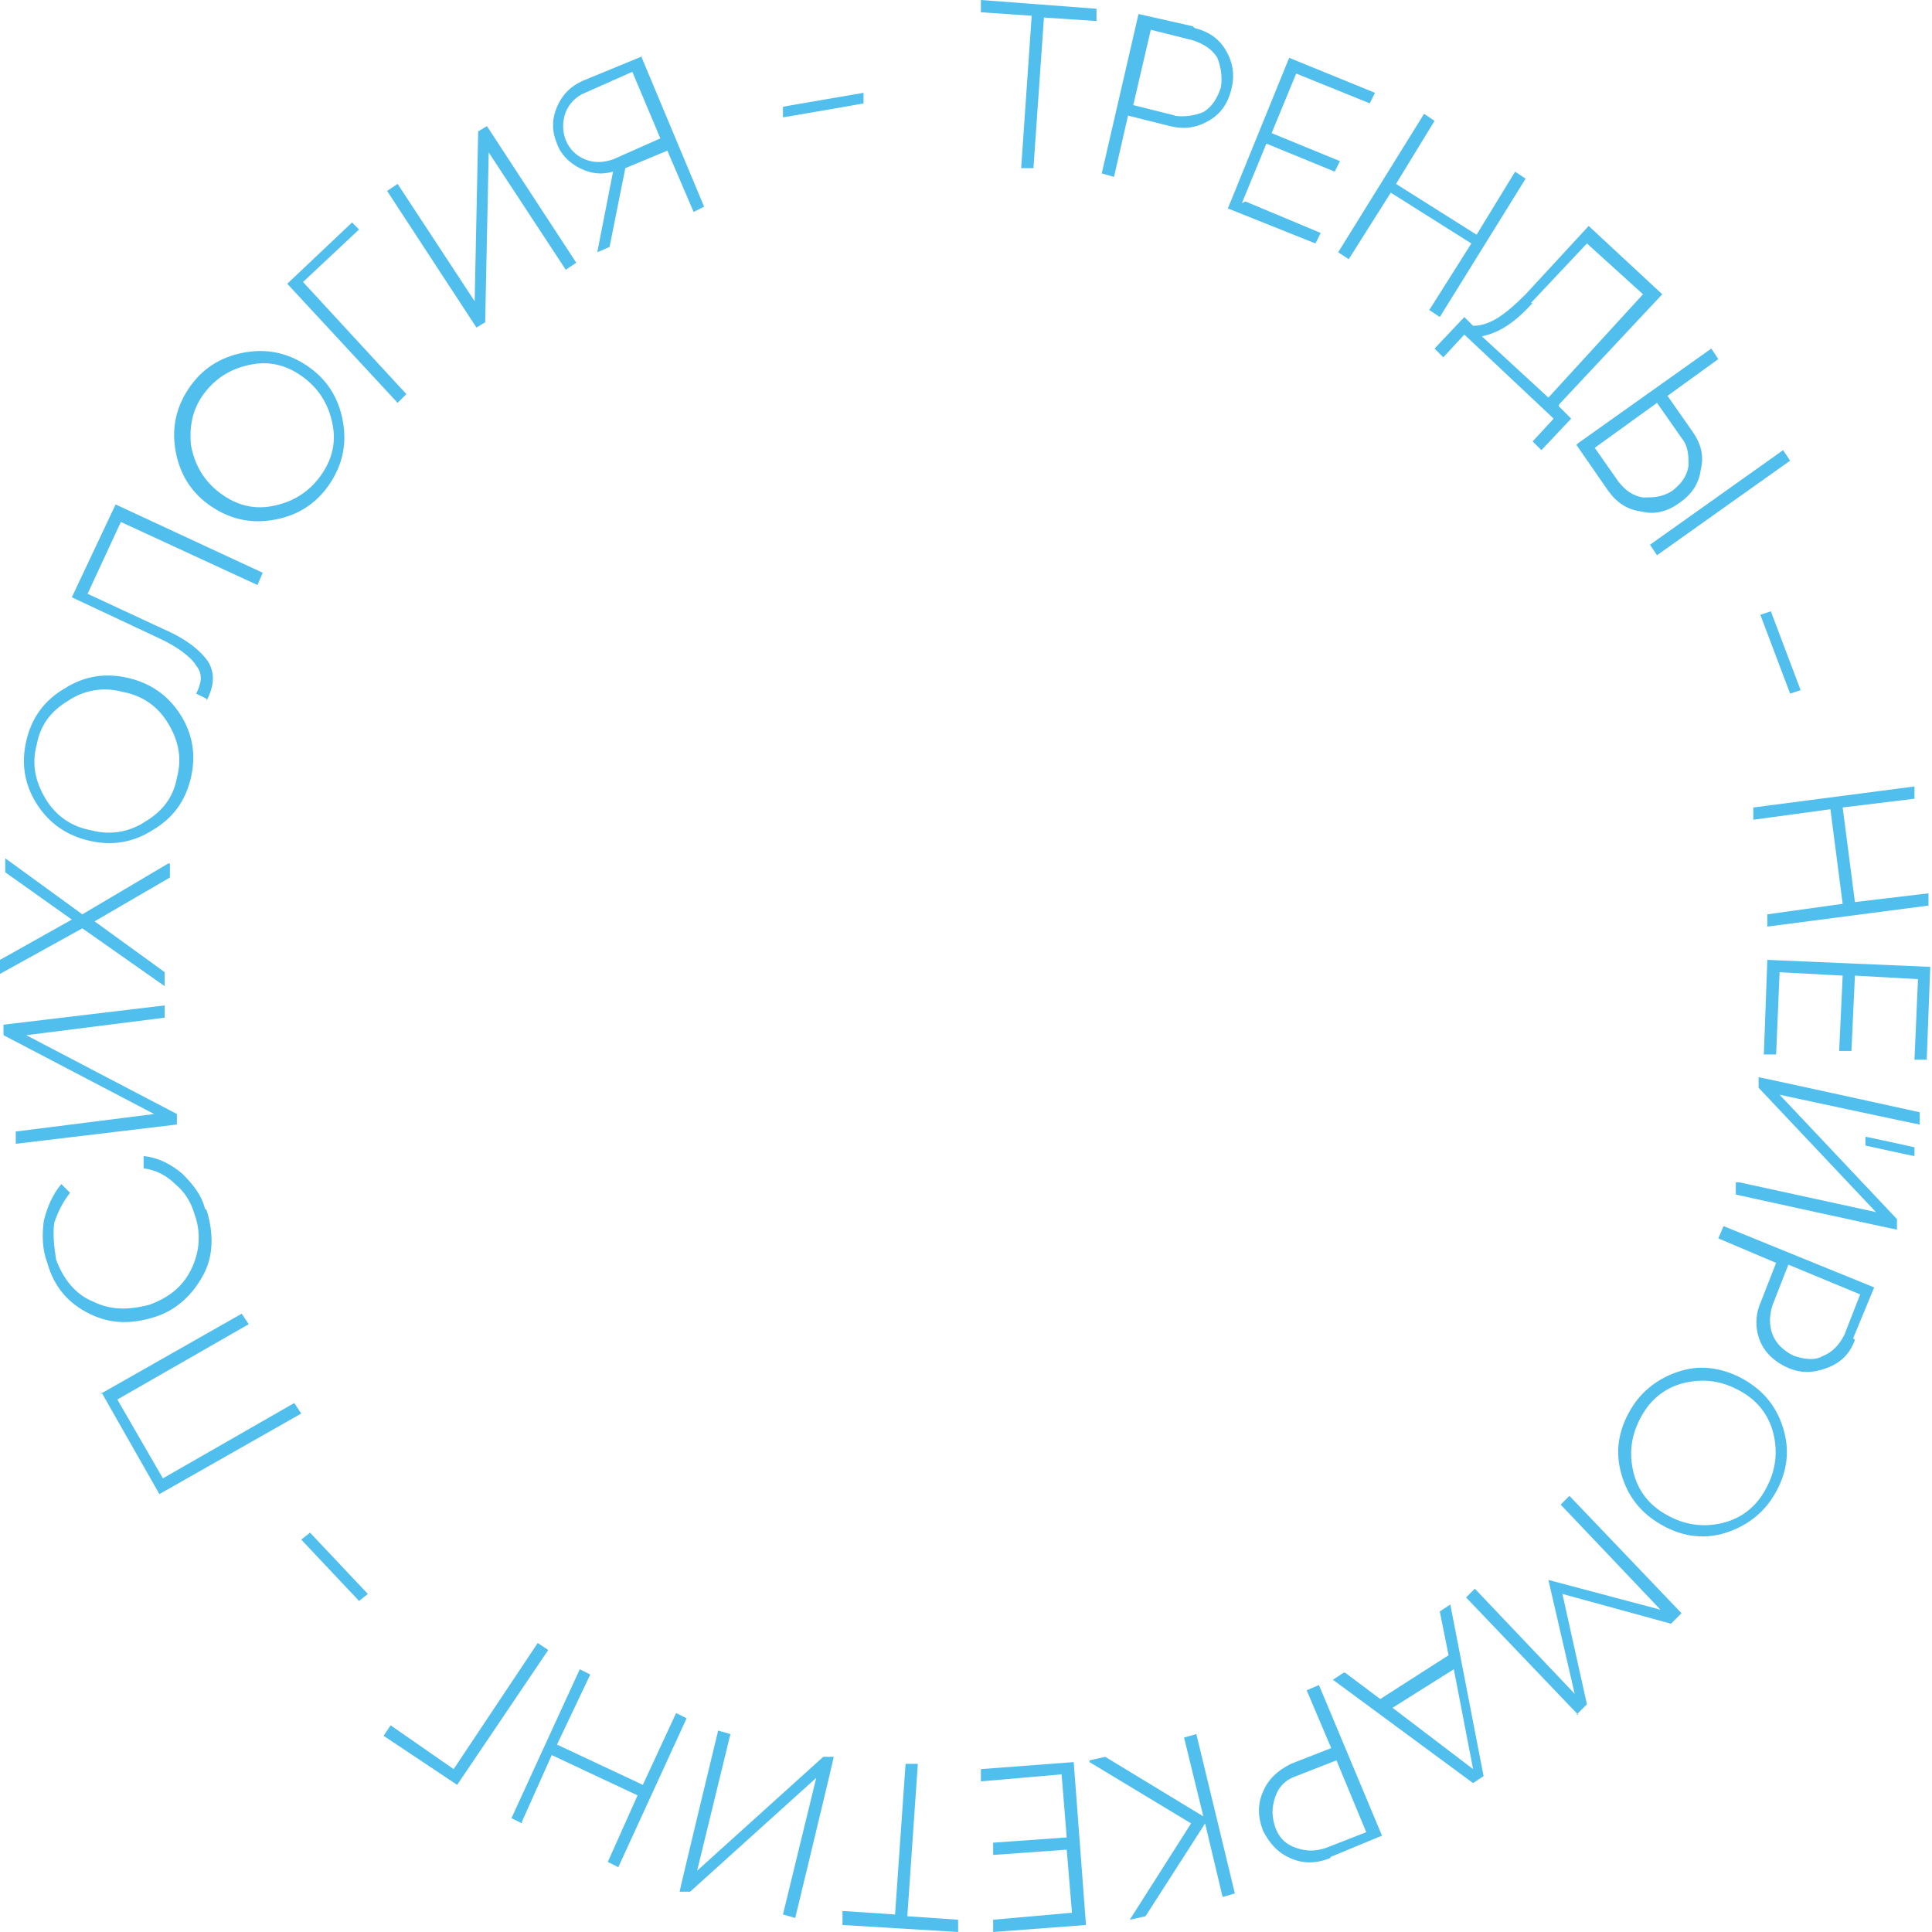 <?xml version="1.0" encoding="UTF-8"?> <svg xmlns="http://www.w3.org/2000/svg" version="1.1" viewBox="0 0 110.3 110.3"><defs><style> .cls-1 { fill: #51bfee; } </style></defs><g><g id="Layer_1"><g><path class="cls-1" d="M62.6.5v.7s-3-.2-3-.2l-.6,8.6h-.7c0,0,.6-8.7.6-8.7l-2.9-.2v-.7s6.6.5,6.6.5Z"></path><path class="cls-1" d="M68.2,1.6c.8.2,1.4.6,1.8,1.3.4.7.5,1.4.3,2.2s-.6,1.4-1.3,1.8c-.7.4-1.4.5-2.2.3l-2.4-.6-.8,3.5-.7-.2,2.1-9.1,3.1.7ZM67,6.6c.6.1,1.2,0,1.7-.2.5-.3.8-.8,1-1.4.1-.6,0-1.2-.2-1.7-.3-.5-.8-.8-1.4-1l-2.4-.6-1,4.3,2.4.6Z"></path><path class="cls-1" d="M71.1,11.5l4.3,1.8-.3.6-5-2,3.5-8.6,4.9,2-.3.6-4.2-1.7-1.4,3.4,3.9,1.6-.3.6-3.9-1.6-1.4,3.4Z"></path><path class="cls-1" d="M86.5,9.8l.6.4-4.9,7.9-.6-.4,2.4-3.8-4.6-2.9-2.4,3.8-.6-.4,4.9-7.9.6.4-2.2,3.6,4.6,2.9,2.2-3.6Z"></path><path class="cls-1" d="M89,23.2l.7.7-1.7,1.8-.5-.5,1.2-1.3-5.1-4.8-1.2,1.3-.5-.5,1.7-1.8.5.5c1,0,1.9-.7,3-1.8l3.6-3.9,4.2,3.9-5.9,6.3ZM87.5,17.3c-1,1.1-1.9,1.7-2.9,1.9l3.8,3.5,5.4-5.9-3.2-2.9-3.2,3.4Z"></path><path class="cls-1" d="M90.1,25.3l7.6-5.4.4.6-2.9,2.1,1.4,2c.5.7.7,1.4.5,2.2-.1.8-.5,1.4-1.2,1.9-.7.5-1.4.7-2.2.5-.8-.1-1.4-.5-1.9-1.2l-1.8-2.6ZM91,25.5l1.4,2c.4.5.8.8,1.4.9.6,0,1.1,0,1.7-.4.5-.4.8-.8.9-1.4,0-.6,0-1.1-.4-1.6l-1.4-2-3.6,2.6ZM94.2,31.1l7.6-5.4.4.6-7.6,5.4-.4-.6Z"></path><path class="cls-1" d="M100.5,35.1l.6-.2,1.7,4.5-.6.2-1.7-4.5Z"></path><path class="cls-1" d="M110.1,51v.7c0,0-9.2,1.2-9.2,1.2v-.7c0,0,4.3-.6,4.3-.6l-.7-5.4-4.4.6v-.7c0,0,9.2-1.2,9.2-1.2v.7c0,0-4.1.5-4.1.5l.7,5.4,4.2-.5Z"></path><path class="cls-1" d="M101.6,55.5l-.2,4.7h-.7s.2-5.4.2-5.4l9.3.4-.2,5.3h-.7s.2-4.6.2-4.6l-3.6-.2-.2,4.3h-.7s.2-4.3.2-4.3l-3.7-.2Z"></path><path class="cls-1" d="M99.3,67.5l7.8,1.7-6.7-7.1v-.6c.1,0,9.2,2,9.2,2v.7c-.1,0-8-1.7-8-1.7l6.7,7.1v.6c-.1,0-9.2-2-9.2-2v-.7ZM109.3,65.5v.5c-.1,0-2.8-.6-2.8-.6v-.5c.1,0,2.8.6,2.8.6Z"></path><path class="cls-1" d="M105.9,76.5c-.3.8-.8,1.3-1.6,1.6s-1.5.3-2.2,0-1.3-.8-1.6-1.5-.3-1.5,0-2.2l.9-2.3-3.3-1.4.3-.7,8.6,3.5-1.2,2.9ZM101.2,74.5c-.2.6-.2,1.2,0,1.7.2.5.6.9,1.2,1.2.6.2,1.2.3,1.7,0,.5-.2.9-.6,1.2-1.2l.9-2.3-4.1-1.7-.9,2.3Z"></path><path class="cls-1" d="M92.5,83.9c-.3-1.3,0-2.5.7-3.6.7-1.1,1.8-1.8,3-2.1s2.5,0,3.6.7c1.1.7,1.8,1.7,2.1,3s0,2.5-.7,3.6-1.8,1.8-3,2.1c-1.3.3-2.5,0-3.6-.7-1.1-.7-1.8-1.7-2.1-3ZM96.4,78.9c-1.1.2-2,.8-2.6,1.8s-.8,2-.6,3.1.8,2,1.8,2.6c1,.6,2,.8,3.1.6,1.1-.2,2-.8,2.6-1.8.6-1,.8-2,.6-3.1s-.8-2-1.8-2.6c-1-.6-2-.8-3.1-.6Z"></path><path class="cls-1" d="M90.1,97.9l-6.4-6.7.5-.5,5.7,6-1.5-6.5h0c0,0,6.4,1.7,6.4,1.7l-5.7-6,.5-.5,6.4,6.7-.6.6-6.2-1.7,1.4,6.3-.6.6Z"></path><path class="cls-1" d="M76.8,95.5l2,1.5,3.9-2.5-.5-2.5.6-.4,1.9,9.8-.6.4-8-5.9.6-.4ZM83,95.3l-3.5,2.2,4.6,3.5-1.1-5.7Z"></path><path class="cls-1" d="M75.9,106.1c-.8.3-1.5.3-2.2,0s-1.2-.8-1.6-1.6c-.3-.8-.3-1.5,0-2.2s.8-1.2,1.6-1.6l2.3-.9-1.4-3.3.7-.3,3.6,8.6-2.9,1.2ZM74,101.4c-.6.2-1,.6-1.2,1.2s-.2,1.1,0,1.7c.2.6.6,1,1.2,1.2s1.1.2,1.7,0l2.3-.9-1.7-4.1-2.3.9Z"></path><path class="cls-1" d="M62.2,100.5l.9-.2,5.6,3.4-1.1-4.5.7-.2,2.2,9.1-.7.2-1-4.2-3.4,5.3-.9.2,3.5-5.5-5.8-3.5Z"></path><path class="cls-1" d="M60.6,101.3l-4.6.4v-.7c0,0,5.3-.4,5.3-.4l.7,9.3-5.3.4v-.7c0,0,4.5-.4,4.5-.4l-.3-3.6-4.2.3v-.7c0,0,4.2-.3,4.2-.3l-.3-3.7Z"></path><path class="cls-1" d="M48.1,109.8v-.7s3,.2,3,.2l.6-8.6h.7s-.6,8.7-.6,8.7l2.9.2v.7s-6.6-.4-6.6-.4Z"></path><path class="cls-1" d="M41.7,99l-1.9,7.8,7.2-6.5h.6c0,.1-2.2,9.2-2.2,9.2l-.7-.2,1.9-7.8-7.2,6.5h-.6c0-.1,2.2-9.2,2.2-9.2l.7.2Z"></path><path class="cls-1" d="M29.8,104.1l-.6-.3,3.9-8.5.6.3-1.9,4,4.9,2.3,1.9-4.1.6.3-3.9,8.5-.6-.3,1.7-3.8-4.9-2.3-1.7,3.8Z"></path><path class="cls-1" d="M21.9,99.1l.4-.6,3.6,2.5,4.8-7.2.6.4-5.2,7.7-4.2-2.8Z"></path><path class="cls-1" d="M21,91l-.5.4-3.3-3.5.5-.4,3.3,3.5Z"></path><path class="cls-1" d="M5.7,79.6l8.1-4.6.4.6-7.5,4.3,2.6,4.5,7.5-4.3.4.6-8.1,4.6-3.3-5.8Z"></path><path class="cls-1" d="M11.8,69.1c.4,1.3.4,2.6-.2,3.7s-1.5,2-2.8,2.4c-1.3.4-2.5.4-3.7-.2-1.2-.6-2-1.5-2.4-2.9-.3-.8-.3-1.6-.2-2.4.2-.8.5-1.5,1-2.1l.5.5c-.4.5-.7,1.1-.9,1.7-.1.7,0,1.4.1,2.1.4,1.1,1.1,2,2.1,2.4,1,.5,2,.5,3.2.2,1.1-.4,1.9-1,2.4-2s.6-2.1.2-3.2c-.2-.7-.6-1.3-1.1-1.7-.5-.5-1.1-.8-1.8-.9v-.7c.9.1,1.6.5,2.2,1,.6.6,1.1,1.2,1.3,2Z"></path><path class="cls-1" d="M9.4,58.1l-7.9,1,8.6,4.5v.6c0,0-9.2,1.1-9.2,1.1v-.7c0,0,7.9-1,7.9-1L.2,59.1v-.6c0,0,9.2-1.1,9.2-1.1v.7Z"></path><path class="cls-1" d="M9.7,49.3v.8s-4.3,2.5-4.3,2.5l4,2.9v.8s-4.7-3.3-4.7-3.3L0,55.6v-.8s4.1-2.3,4.1-2.3l-3.8-2.7v-.8s4.4,3.2,4.4,3.2l4.9-2.9Z"></path><path class="cls-1" d="M10.3,40.8c.7,1.1.9,2.3.6,3.6-.3,1.3-1,2.3-2.2,3-1.1.7-2.3.9-3.6.6-1.3-.3-2.3-1-3-2.1-.7-1.1-.9-2.3-.6-3.6.3-1.3,1-2.3,2.2-3,1.1-.7,2.3-.9,3.6-.6,1.3.3,2.3,1,3,2.1ZM8.3,46.9c1-.6,1.6-1.4,1.8-2.5.3-1.1.1-2.1-.5-3.1s-1.5-1.6-2.6-1.8c-1.1-.3-2.2-.1-3.1.5-1,.6-1.6,1.4-1.8,2.5-.3,1.1-.1,2.1.5,3.1.6,1,1.5,1.6,2.6,1.8,1.1.3,2.2.1,3.1-.5Z"></path><path class="cls-1" d="M11.8,39.9l-.6-.3c.3-.6.4-1.1,0-1.6-.3-.5-1.1-1.1-2.2-1.6l-4.9-2.3,2.5-5.3,8.4,3.9-.3.7-7.8-3.6-1.9,4.1,4.3,2c1.4.6,2.2,1.3,2.6,1.9.4.7.3,1.4-.1,2.2Z"></path><path class="cls-1" d="M19.6,24.2c.2,1.3-.1,2.5-.9,3.6s-1.9,1.7-3.2,1.9c-1.3.2-2.5-.1-3.6-.9-1.1-.8-1.7-1.9-1.9-3.2-.2-1.3.1-2.5.9-3.6.8-1.1,1.9-1.7,3.2-1.9,1.3-.2,2.5.1,3.6.9s1.7,1.9,1.9,3.2ZM15.5,28.9c1.1-.2,2-.7,2.7-1.6.7-.9,1-1.9.8-3s-.7-2-1.6-2.7c-.9-.7-1.9-1-3-.8-1.1.2-2,.7-2.7,1.6-.7.9-.9,1.9-.8,3,.2,1.1.7,2,1.6,2.7s1.9,1,3,.8Z"></path><path class="cls-1" d="M20,12.6l.5.5-3.2,3,5.9,6.4-.5.5-6.3-6.8,3.7-3.5Z"></path><path class="cls-1" d="M32.3,15.4l-4.4-6.7-.2,9.7-.5.3-5.1-7.8.6-.4,4.4,6.7.2-9.7.5-.3,5.1,7.8-.6.4Z"></path><path class="cls-1" d="M36.6,3.2l3.6,8.6-.6.3-1.5-3.5-2.4,1-.9,4.5-.7.3.9-4.6c-.7.2-1.3.1-1.9-.2-.6-.3-1.1-.8-1.3-1.4-.3-.7-.3-1.4,0-2.1s.8-1.2,1.5-1.5l3.4-1.4ZM35,9.1l2.7-1.2-1.6-3.8-2.7,1.2c-.5.2-.9.6-1.1,1.1-.2.5-.2,1.1,0,1.6.2.5.6.9,1.1,1.1.5.2,1,.2,1.6,0Z"></path><path class="cls-1" d="M44.7,6.7v-.6c-.1,0,4.6-.8,4.6-.8v.6c.1,0-4.6.8-4.6.8Z"></path></g></g></g></svg> 